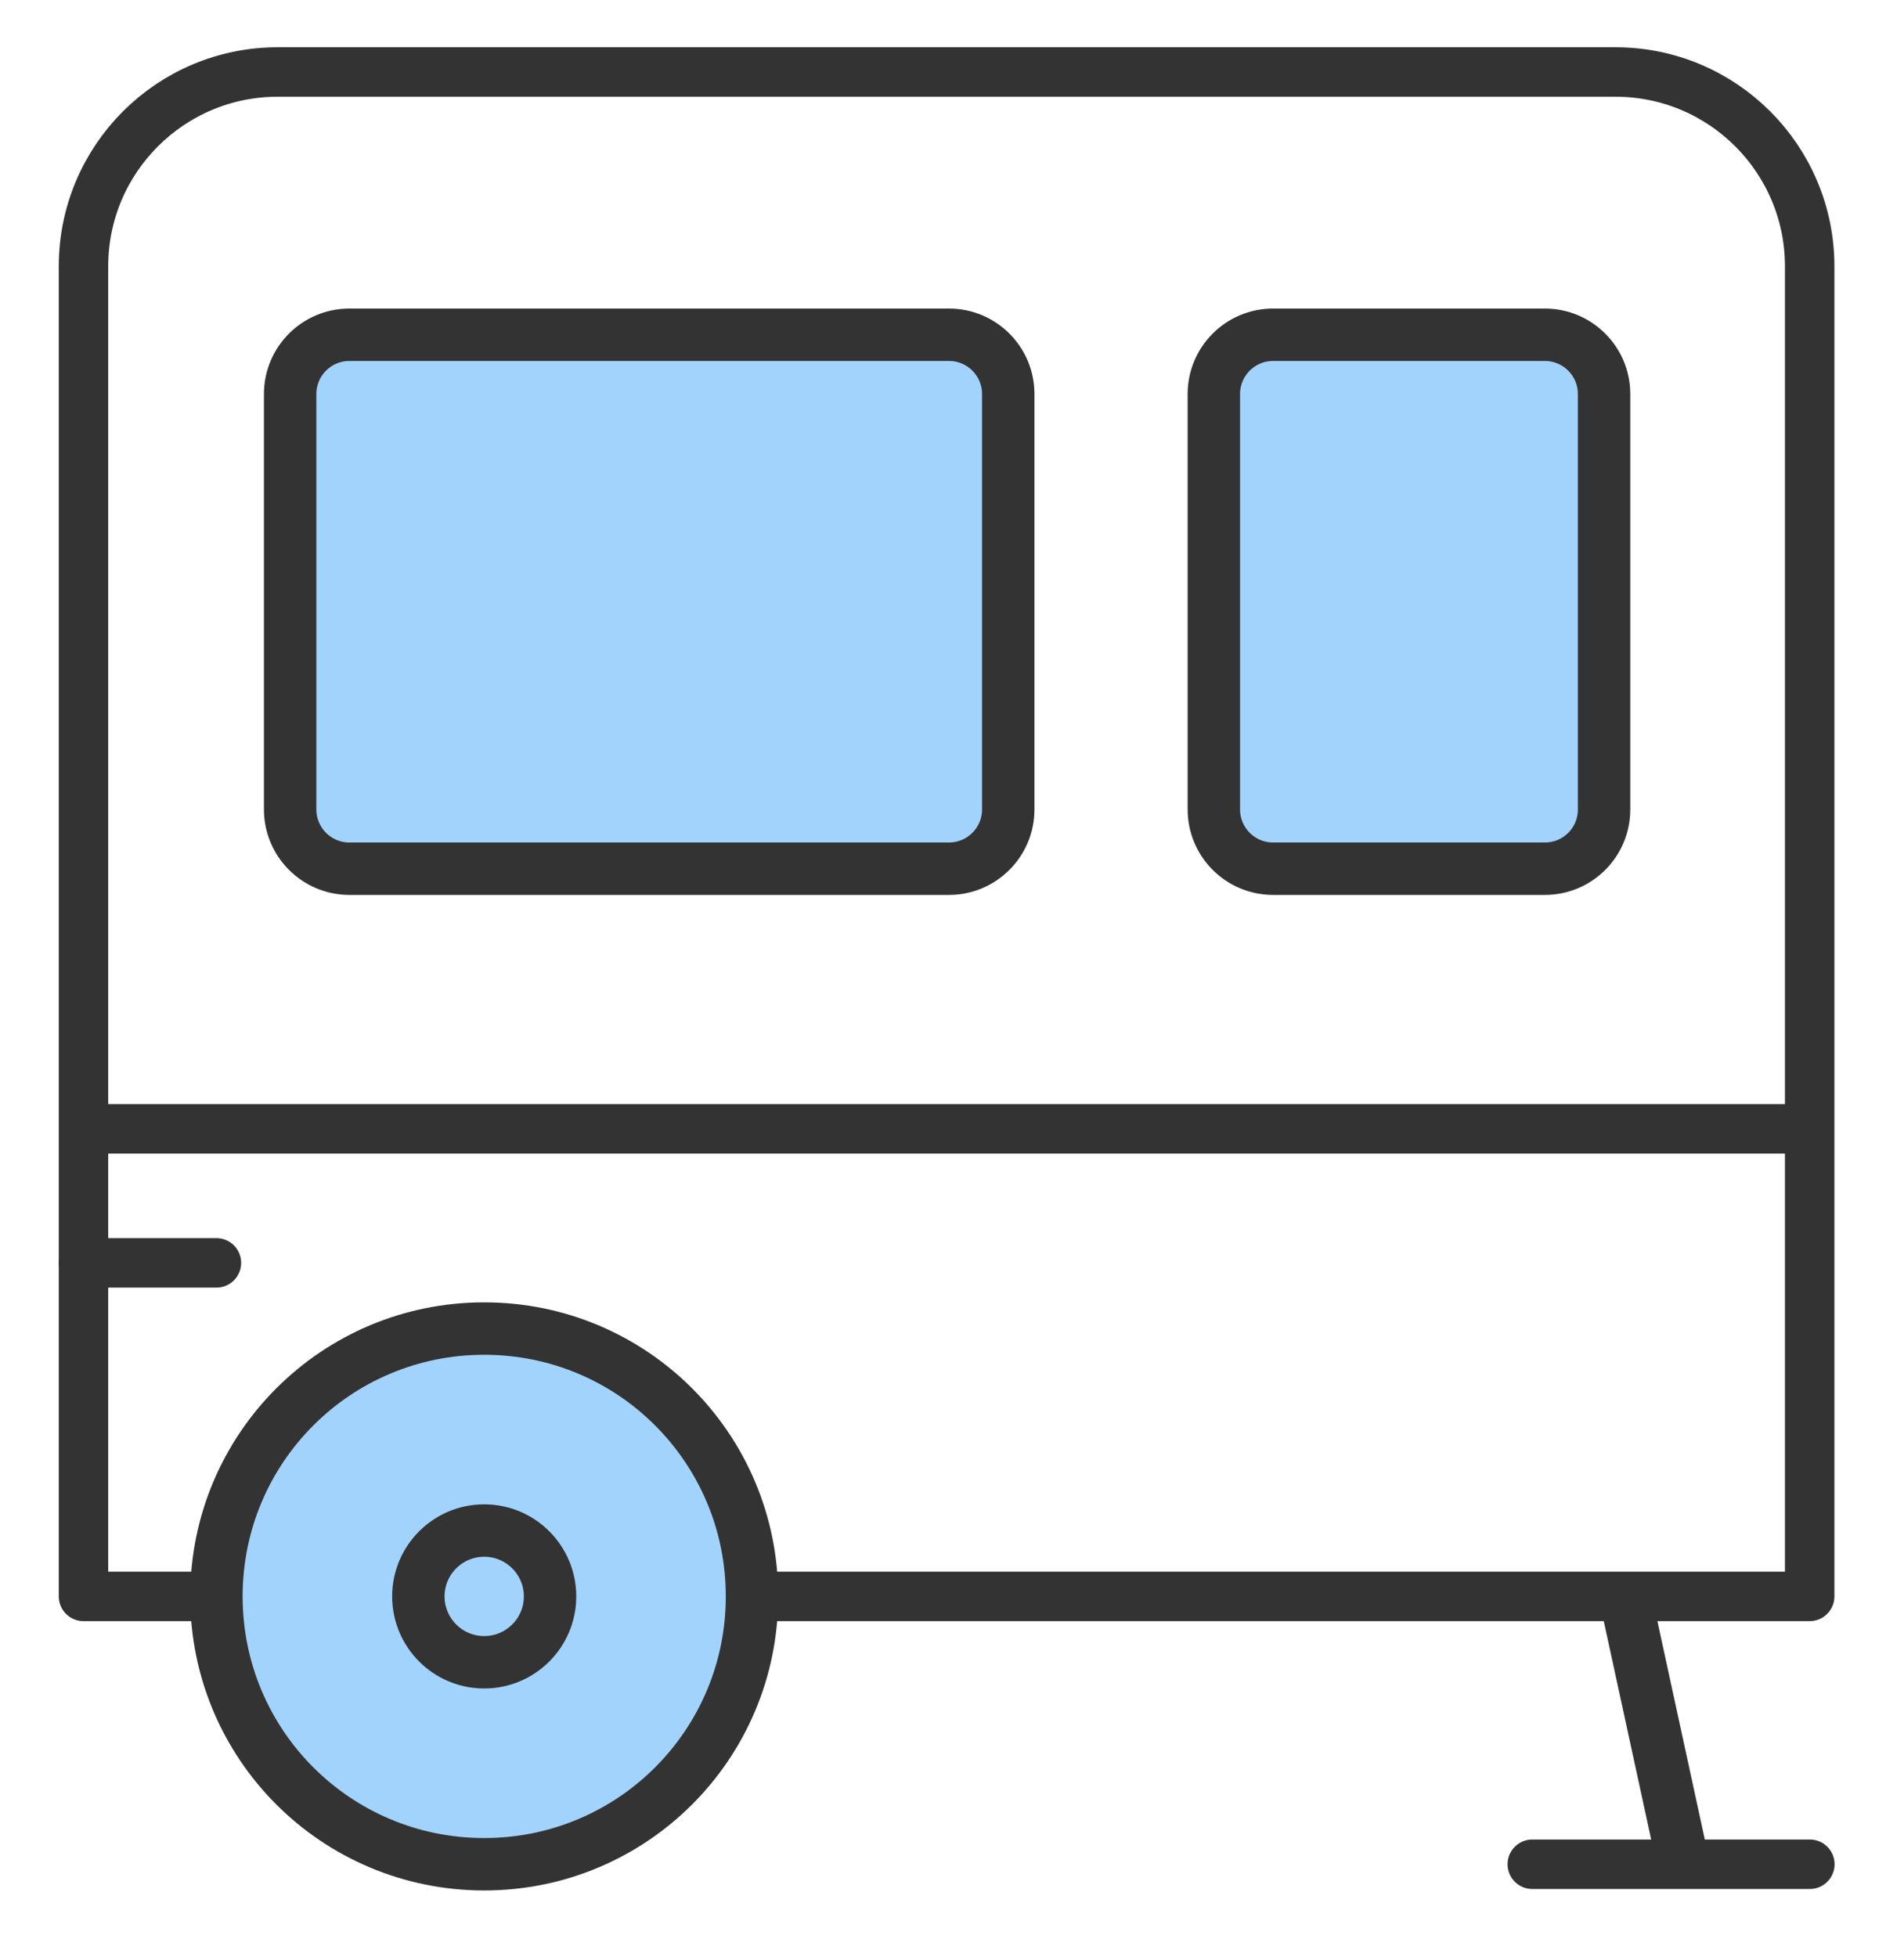 <svg xmlns="http://www.w3.org/2000/svg" viewBox="0 0 109 112" width="109" height="112">
	<style>
		tspan { white-space:pre }
		.shp0 { fill: #a2d3fc;stroke: #333333;stroke-width: 3 } 
		.shp1 { fill: none;stroke: #333333;stroke-width: 3 } 
		.shp2 { fill: none;stroke: #333333;stroke-linecap:round;stroke-linejoin:round;stroke-width: 2.831 } 
		.shp3 { fill: none;stroke: #333333;stroke-width: 2.831 } 
	</style>
	<path id="Layer" class="shp0" d="M27.72 106.7C19.24 106.7 12.39 99.85 12.39 91.37C12.39 82.89 19.24 76.04 27.72 76.04C36.2 76.04 43.05 82.89 43.05 91.37C43.05 99.85 36.2 106.7 27.72 106.7Z" />
	<path id="Layer" class="shp1" d="M27.72 95.14C25.64 95.14 23.95 93.45 23.95 91.37C23.95 89.29 25.64 87.6 27.72 87.6C29.8 87.6 31.49 89.29 31.49 91.37C31.49 93.45 29.8 95.14 27.72 95.14Z" />
	<path id="Layer" class="shp2" d="M12.39 91.37L4.78 91.37L4.78 15.24C4.78 9.1 9.76 4.12 15.9 4.12L92.48 4.12L92.48 4.12C98.62 4.12 103.6 9.1 103.6 15.24L103.6 15.24L103.6 91.37L43.04 91.37" />
	<path id="Layer" class="shp3" d="M4.78 64.61L103.61 64.61" />
	<path id="Layer" class="shp2" d="M4.78 72.28L12.39 72.28" />
	<path id="Layer" class="shp0" d="M54.33 49.72L20 49.72C18.13 49.72 16.61 48.2 16.61 46.33L16.61 22.55C16.61 20.68 18.13 19.16 20 19.16L54.33 19.16C56.2 19.16 57.72 20.68 57.72 22.55L57.72 46.33C57.72 48.2 56.2 49.72 54.33 49.72Z" />
	<path id="Layer" class="shp0" d="M88.44 49.72L72.88 49.72C71.01 49.72 69.49 48.2 69.49 46.33L69.49 22.55C69.49 20.68 71.01 19.16 72.88 19.16L88.44 19.16C90.31 19.16 91.83 20.68 91.83 22.55L91.83 46.33C91.83 48.2 90.32 49.72 88.44 49.72Z" />
	<path id="Layer" class="shp1" d="M93.04 91.37L96.37 106.7" />
	<path id="Layer" class="shp2" d="M87.72 106.7L103.61 106.7" />
</svg>